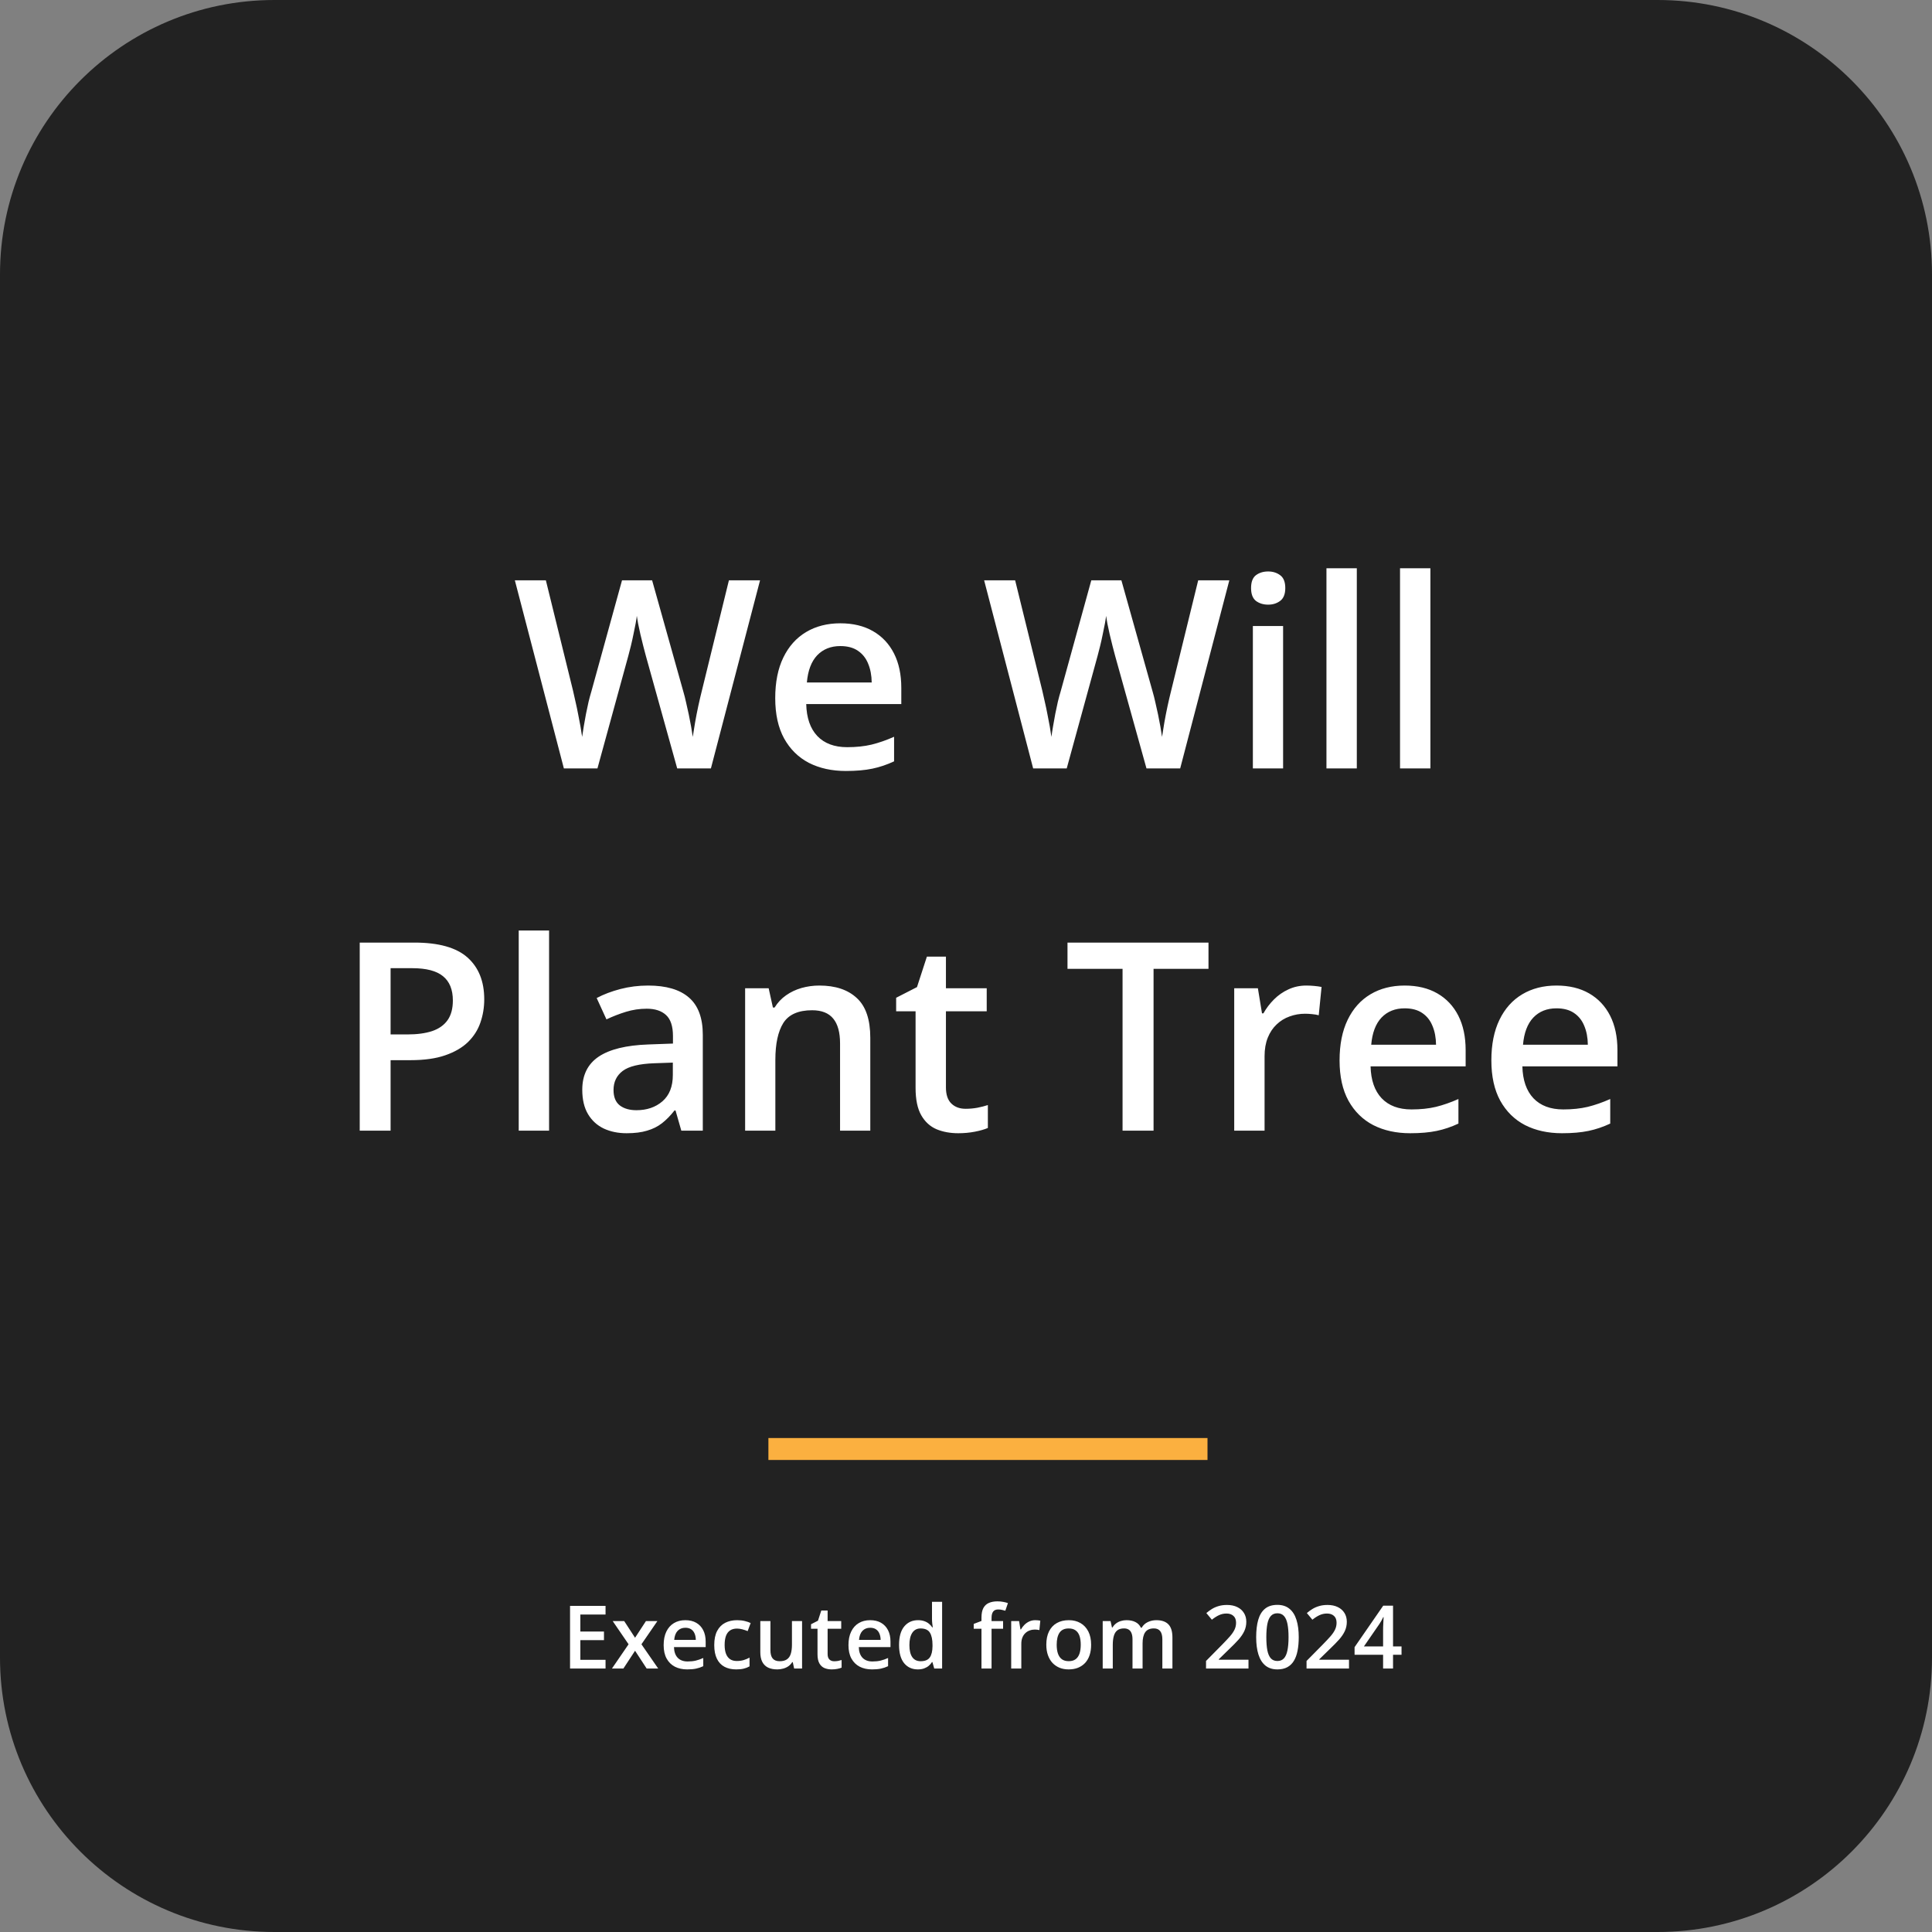 <svg width="176" height="176" viewBox="0 0 176 176" fill="none" xmlns="http://www.w3.org/2000/svg">
<rect x="0" y="0" width="176" height="176" fill="#808080" stroke="none"/>
<path d="M151 0H25C11.193 0 0 11.193 0 25V151C0 164.807 11.193 176 25 176H151C164.807 176 176 164.807 176 151V25C176 11.193 164.807 0 151 0Z" fill="#222222"/>
<path d="M110 131H70V133H110V131Z" fill="#FBB040"/>
<path d="M55.164 152H51.93V146.289H55.164V147.078H52.867V148.629H55.02V149.414H52.867V151.207H55.164V152ZM57.262 149.789L55.816 147.676H56.863L57.852 149.195L58.844 147.676H59.887L58.434 149.789L59.961 152H58.91L57.852 150.379L56.789 152H55.746L57.262 149.789ZM62.434 147.594C62.819 147.594 63.15 147.673 63.426 147.832C63.702 147.991 63.914 148.216 64.062 148.508C64.211 148.799 64.285 149.148 64.285 149.555V150.047H61.398C61.409 150.466 61.521 150.789 61.734 151.016C61.95 151.242 62.253 151.355 62.641 151.355C62.917 151.355 63.164 151.329 63.383 151.277C63.604 151.223 63.832 151.143 64.066 151.039V151.785C63.85 151.887 63.63 151.961 63.406 152.008C63.182 152.055 62.914 152.078 62.602 152.078C62.177 152.078 61.803 151.996 61.48 151.832C61.16 151.665 60.909 151.418 60.727 151.09C60.547 150.762 60.457 150.354 60.457 149.867C60.457 149.383 60.539 148.971 60.703 148.633C60.867 148.294 61.098 148.036 61.395 147.859C61.691 147.682 62.038 147.594 62.434 147.594ZM62.434 148.285C62.145 148.285 61.91 148.379 61.73 148.566C61.553 148.754 61.449 149.029 61.418 149.391H63.387C63.384 149.174 63.348 148.983 63.277 148.816C63.21 148.65 63.105 148.52 62.965 148.426C62.827 148.332 62.65 148.285 62.434 148.285ZM67.062 152.078C66.654 152.078 66.299 151.999 66 151.84C65.701 151.681 65.47 151.438 65.309 151.109C65.147 150.781 65.066 150.365 65.066 149.859C65.066 149.333 65.155 148.904 65.332 148.57C65.509 148.237 65.754 147.991 66.066 147.832C66.382 147.673 66.742 147.594 67.148 147.594C67.406 147.594 67.639 147.62 67.848 147.672C68.059 147.721 68.237 147.783 68.383 147.855L68.109 148.59C67.951 148.525 67.788 148.47 67.621 148.426C67.454 148.382 67.294 148.359 67.141 148.359C66.888 148.359 66.677 148.415 66.508 148.527C66.341 148.639 66.216 148.806 66.133 149.027C66.052 149.249 66.012 149.523 66.012 149.852C66.012 150.169 66.053 150.438 66.137 150.656C66.22 150.872 66.344 151.036 66.508 151.148C66.672 151.258 66.874 151.312 67.113 151.312C67.35 151.312 67.562 151.284 67.75 151.227C67.938 151.169 68.115 151.095 68.281 151.004V151.801C68.117 151.895 67.941 151.964 67.754 152.008C67.566 152.055 67.336 152.078 67.062 152.078ZM73.066 147.676V152H72.344L72.219 151.418H72.168C72.077 151.566 71.961 151.69 71.82 151.789C71.68 151.885 71.523 151.957 71.352 152.004C71.18 152.053 70.999 152.078 70.809 152.078C70.483 152.078 70.204 152.023 69.973 151.914C69.743 151.802 69.568 151.63 69.445 151.398C69.323 151.167 69.262 150.867 69.262 150.5V147.676H70.184V150.328C70.184 150.664 70.251 150.915 70.387 151.082C70.525 151.249 70.738 151.332 71.027 151.332C71.306 151.332 71.527 151.275 71.691 151.16C71.856 151.046 71.971 150.876 72.039 150.652C72.109 150.428 72.144 150.154 72.144 149.828V147.676H73.066ZM75.992 151.336C76.112 151.336 76.231 151.326 76.348 151.305C76.465 151.281 76.572 151.254 76.668 151.223V151.918C76.566 151.962 76.435 152 76.273 152.031C76.112 152.062 75.944 152.078 75.769 152.078C75.525 152.078 75.305 152.038 75.109 151.957C74.914 151.874 74.759 151.732 74.644 151.531C74.53 151.331 74.473 151.053 74.473 150.699V148.375H73.883V147.965L74.516 147.641L74.816 146.715H75.394V147.676H76.633V148.375H75.394V150.688C75.394 150.906 75.449 151.069 75.559 151.176C75.668 151.283 75.812 151.336 75.992 151.336ZM79.269 147.594C79.655 147.594 79.986 147.673 80.262 147.832C80.538 147.991 80.75 148.216 80.898 148.508C81.047 148.799 81.121 149.148 81.121 149.555V150.047H78.234C78.245 150.466 78.357 150.789 78.57 151.016C78.787 151.242 79.088 151.355 79.477 151.355C79.753 151.355 80 151.329 80.219 151.277C80.44 151.223 80.668 151.143 80.902 151.039V151.785C80.686 151.887 80.466 151.961 80.242 152.008C80.018 152.055 79.75 152.078 79.438 152.078C79.013 152.078 78.639 151.996 78.316 151.832C77.996 151.665 77.745 151.418 77.562 151.09C77.383 150.762 77.293 150.354 77.293 149.867C77.293 149.383 77.375 148.971 77.539 148.633C77.703 148.294 77.934 148.036 78.231 147.859C78.527 147.682 78.874 147.594 79.269 147.594ZM79.269 148.285C78.981 148.285 78.746 148.379 78.566 148.566C78.389 148.754 78.285 149.029 78.254 149.391H80.223C80.22 149.174 80.184 148.983 80.113 148.816C80.046 148.65 79.941 148.52 79.801 148.426C79.663 148.332 79.486 148.285 79.269 148.285ZM83.609 152.078C83.094 152.078 82.68 151.891 82.367 151.516C82.057 151.138 81.902 150.582 81.902 149.848C81.902 149.105 82.06 148.544 82.375 148.164C82.693 147.784 83.111 147.594 83.629 147.594C83.848 147.594 84.039 147.624 84.203 147.684C84.367 147.741 84.508 147.819 84.625 147.918C84.745 148.017 84.846 148.128 84.93 148.25H84.973C84.96 148.169 84.944 148.053 84.926 147.902C84.91 147.749 84.902 147.607 84.902 147.477V145.922H85.824V152H85.106L84.941 151.41H84.902C84.824 151.535 84.725 151.648 84.606 151.75C84.488 151.849 84.348 151.928 84.184 151.988C84.022 152.048 83.831 152.078 83.609 152.078ZM83.867 151.332C84.26 151.332 84.538 151.219 84.699 150.992C84.861 150.766 84.944 150.426 84.949 149.973V149.852C84.949 149.367 84.871 148.996 84.715 148.738C84.559 148.478 84.273 148.348 83.859 148.348C83.529 148.348 83.276 148.482 83.102 148.75C82.93 149.016 82.844 149.387 82.844 149.863C82.844 150.34 82.93 150.704 83.102 150.957C83.276 151.207 83.531 151.332 83.867 151.332ZM91.379 148.375H90.328V152H89.41V148.375H88.703V147.934L89.41 147.664V147.363C89.41 146.996 89.467 146.704 89.582 146.488C89.699 146.272 89.866 146.117 90.082 146.023C90.301 145.927 90.561 145.879 90.863 145.879C91.061 145.879 91.242 145.896 91.406 145.93C91.57 145.961 91.708 145.997 91.82 146.039L91.582 146.734C91.493 146.706 91.394 146.68 91.285 146.656C91.176 146.63 91.059 146.617 90.934 146.617C90.725 146.617 90.572 146.682 90.473 146.812C90.376 146.943 90.328 147.133 90.328 147.383V147.676H91.379V148.375ZM94.309 147.594C94.382 147.594 94.461 147.598 94.547 147.605C94.633 147.613 94.707 147.624 94.769 147.637L94.684 148.496C94.629 148.48 94.561 148.469 94.481 148.461C94.402 148.453 94.332 148.449 94.269 148.449C94.106 148.449 93.949 148.477 93.801 148.531C93.652 148.583 93.521 148.664 93.406 148.773C93.292 148.88 93.202 149.014 93.137 149.176C93.072 149.337 93.039 149.525 93.039 149.738V152H92.117V147.676H92.836L92.961 148.438H93.004C93.09 148.284 93.197 148.143 93.324 148.016C93.452 147.888 93.598 147.786 93.762 147.711C93.928 147.633 94.111 147.594 94.309 147.594ZM99.398 149.828C99.398 150.188 99.352 150.507 99.258 150.785C99.164 151.064 99.027 151.299 98.848 151.492C98.668 151.682 98.452 151.828 98.199 151.93C97.947 152.029 97.662 152.078 97.344 152.078C97.047 152.078 96.775 152.029 96.527 151.93C96.28 151.828 96.065 151.682 95.883 151.492C95.703 151.299 95.564 151.064 95.465 150.785C95.366 150.507 95.316 150.188 95.316 149.828C95.316 149.352 95.398 148.948 95.562 148.617C95.729 148.284 95.966 148.03 96.273 147.855C96.581 147.681 96.947 147.594 97.371 147.594C97.769 147.594 98.121 147.681 98.426 147.855C98.731 148.03 98.969 148.284 99.141 148.617C99.312 148.951 99.398 149.354 99.398 149.828ZM96.262 149.828C96.262 150.143 96.299 150.413 96.375 150.637C96.453 150.861 96.573 151.033 96.734 151.152C96.896 151.27 97.104 151.328 97.359 151.328C97.615 151.328 97.823 151.27 97.984 151.152C98.146 151.033 98.264 150.861 98.34 150.637C98.415 150.413 98.453 150.143 98.453 149.828C98.453 149.513 98.415 149.246 98.34 149.027C98.264 148.806 98.146 148.638 97.984 148.523C97.823 148.406 97.613 148.348 97.356 148.348C96.975 148.348 96.698 148.475 96.523 148.73C96.349 148.986 96.262 149.352 96.262 149.828ZM105.34 147.594C105.824 147.594 106.189 147.719 106.434 147.969C106.681 148.219 106.805 148.62 106.805 149.172V152H105.887V149.336C105.887 149.008 105.823 148.76 105.695 148.594C105.568 148.427 105.374 148.344 105.113 148.344C104.749 148.344 104.486 148.461 104.324 148.695C104.165 148.927 104.086 149.264 104.086 149.707V152H103.168V149.336C103.168 149.117 103.139 148.935 103.082 148.789C103.027 148.641 102.943 148.53 102.828 148.457C102.714 148.382 102.569 148.344 102.395 148.344C102.142 148.344 101.94 148.401 101.789 148.516C101.641 148.63 101.534 148.799 101.469 149.023C101.404 149.245 101.371 149.517 101.371 149.84V152H100.453V147.676H101.168L101.297 148.258H101.348C101.436 148.107 101.546 147.983 101.676 147.887C101.809 147.788 101.956 147.715 102.117 147.668C102.279 147.618 102.447 147.594 102.621 147.594C102.944 147.594 103.216 147.651 103.438 147.766C103.659 147.878 103.824 148.049 103.934 148.281H104.004C104.139 148.047 104.328 147.874 104.57 147.762C104.812 147.65 105.069 147.594 105.34 147.594ZM113.734 152H109.867V151.309L111.348 149.809C111.634 149.517 111.87 149.266 112.055 149.055C112.24 148.841 112.376 148.639 112.465 148.449C112.556 148.259 112.602 148.052 112.602 147.828C112.602 147.552 112.522 147.344 112.363 147.203C112.204 147.06 111.995 146.988 111.734 146.988C111.487 146.988 111.258 147.038 111.047 147.137C110.839 147.233 110.622 147.371 110.398 147.551L109.895 146.945C110.053 146.81 110.223 146.686 110.402 146.574C110.585 146.462 110.788 146.374 111.012 146.309C111.236 146.241 111.491 146.207 111.777 146.207C112.139 146.207 112.452 146.272 112.715 146.402C112.978 146.53 113.18 146.708 113.32 146.938C113.464 147.167 113.535 147.434 113.535 147.738C113.535 148.046 113.474 148.329 113.352 148.59C113.229 148.85 113.055 149.108 112.828 149.363C112.602 149.616 112.332 149.891 112.02 150.188L111.031 151.152V151.195H113.734V152ZM118.312 149.141C118.312 149.602 118.276 150.014 118.203 150.379C118.133 150.741 118.021 151.048 117.867 151.301C117.714 151.553 117.513 151.746 117.266 151.879C117.018 152.012 116.719 152.078 116.367 152.078C115.927 152.078 115.564 151.962 115.277 151.73C114.991 151.496 114.779 151.16 114.641 150.723C114.503 150.283 114.434 149.755 114.434 149.141C114.434 148.526 114.496 148 114.621 147.562C114.749 147.122 114.954 146.785 115.238 146.551C115.522 146.316 115.898 146.199 116.367 146.199C116.81 146.199 117.174 146.316 117.461 146.551C117.75 146.783 117.964 147.118 118.102 147.559C118.242 147.996 118.312 148.523 118.312 149.141ZM115.359 149.141C115.359 149.622 115.391 150.025 115.453 150.348C115.518 150.671 115.625 150.913 115.773 151.074C115.922 151.233 116.12 151.312 116.367 151.312C116.615 151.312 116.812 151.233 116.961 151.074C117.109 150.915 117.216 150.674 117.281 150.352C117.349 150.029 117.383 149.625 117.383 149.141C117.383 148.661 117.35 148.26 117.285 147.938C117.22 147.615 117.113 147.372 116.965 147.211C116.816 147.047 116.617 146.965 116.367 146.965C116.117 146.965 115.918 147.047 115.77 147.211C115.624 147.372 115.518 147.615 115.453 147.938C115.391 148.26 115.359 148.661 115.359 149.141ZM122.891 152H119.023V151.309L120.504 149.809C120.79 149.517 121.026 149.266 121.211 149.055C121.396 148.841 121.533 148.639 121.621 148.449C121.712 148.259 121.758 148.052 121.758 147.828C121.758 147.552 121.678 147.344 121.52 147.203C121.361 147.06 121.151 146.988 120.891 146.988C120.643 146.988 120.414 147.038 120.203 147.137C119.995 147.233 119.779 147.371 119.555 147.551L119.051 146.945C119.21 146.81 119.379 146.686 119.559 146.574C119.741 146.462 119.944 146.374 120.168 146.309C120.392 146.241 120.647 146.207 120.934 146.207C121.296 146.207 121.608 146.272 121.871 146.402C122.134 146.53 122.336 146.708 122.477 146.938C122.62 147.167 122.691 147.434 122.691 147.738C122.691 148.046 122.63 148.329 122.508 148.59C122.385 148.85 122.211 149.108 121.984 149.363C121.758 149.616 121.488 149.891 121.176 150.188L120.188 151.152V151.195H122.891V152ZM127.676 150.746H126.902V152H125.996V150.746H123.398V150.051L126.008 146.273H126.902V149.984H127.676V150.746ZM125.996 149.984V148.566C125.996 148.449 125.997 148.331 126 148.211C126.005 148.089 126.01 147.971 126.016 147.859C126.021 147.747 126.026 147.645 126.031 147.551C126.036 147.454 126.04 147.375 126.043 147.312H126.012C125.962 147.417 125.908 147.523 125.848 147.633C125.788 147.74 125.724 147.844 125.656 147.945L124.25 149.984H125.996Z" fill="white"/>
<path d="M69.238 52.867L64.762 70H61.691L58.832 59.734C58.762 59.484 58.684 59.188 58.598 58.844C58.512 58.5 58.426 58.148 58.34 57.789C58.262 57.43 58.191 57.102 58.129 56.805C58.074 56.5 58.035 56.266 58.012 56.102C57.996 56.266 57.961 56.496 57.906 56.793C57.852 57.09 57.785 57.418 57.707 57.777C57.637 58.129 57.559 58.48 57.473 58.832C57.387 59.176 57.309 59.48 57.238 59.746L54.426 70H51.367L46.902 52.867H49.727L52.199 62.91C52.277 63.23 52.355 63.578 52.434 63.953C52.52 64.32 52.598 64.691 52.668 65.066C52.746 65.441 52.816 65.809 52.879 66.168C52.941 66.519 52.992 66.84 53.031 67.129C53.07 66.832 53.121 66.504 53.184 66.144C53.246 65.777 53.312 65.406 53.383 65.031C53.461 64.648 53.539 64.281 53.617 63.93C53.703 63.578 53.789 63.262 53.875 62.98L56.664 52.867H59.406L62.254 63.016C62.34 63.305 62.422 63.629 62.5 63.988C62.586 64.348 62.668 64.715 62.746 65.09C62.824 65.465 62.895 65.828 62.957 66.18C63.02 66.531 63.07 66.848 63.109 67.129C63.164 66.746 63.234 66.309 63.32 65.816C63.406 65.324 63.504 64.824 63.613 64.316C63.723 63.809 63.832 63.34 63.941 62.91L66.402 52.867H69.238ZM76.551 56.781C77.707 56.781 78.699 57.02 79.527 57.496C80.356 57.973 80.992 58.648 81.438 59.523C81.883 60.398 82.106 61.445 82.106 62.664V64.141H73.445C73.477 65.398 73.812 66.367 74.453 67.047C75.102 67.727 76.008 68.066 77.172 68.066C78 68.066 78.742 67.988 79.398 67.832C80.062 67.668 80.746 67.43 81.449 67.117V69.356C80.801 69.66 80.141 69.883 79.469 70.023C78.797 70.164 77.992 70.234 77.055 70.234C75.781 70.234 74.66 69.988 73.691 69.496C72.731 68.996 71.977 68.254 71.43 67.269C70.891 66.285 70.621 65.062 70.621 63.602C70.621 62.148 70.867 60.914 71.359 59.898C71.852 58.883 72.543 58.109 73.434 57.578C74.324 57.047 75.363 56.781 76.551 56.781ZM76.551 58.855C75.684 58.855 74.981 59.137 74.441 59.699C73.91 60.262 73.598 61.086 73.504 62.172H79.41C79.402 61.523 79.293 60.949 79.082 60.449C78.879 59.949 78.566 59.559 78.144 59.277C77.731 58.996 77.199 58.855 76.551 58.855ZM111.988 52.867L107.512 70H104.441L101.582 59.734C101.512 59.484 101.434 59.188 101.348 58.844C101.262 58.5 101.176 58.148 101.09 57.789C101.012 57.43 100.941 57.102 100.879 56.805C100.824 56.5 100.785 56.266 100.762 56.102C100.746 56.266 100.711 56.496 100.656 56.793C100.602 57.09 100.535 57.418 100.457 57.777C100.387 58.129 100.309 58.48 100.223 58.832C100.137 59.176 100.059 59.48 99.988 59.746L97.176 70H94.117L89.652 52.867H92.477L94.949 62.91C95.027 63.23 95.106 63.578 95.184 63.953C95.269 64.32 95.348 64.691 95.418 65.066C95.496 65.441 95.566 65.809 95.629 66.168C95.691 66.519 95.742 66.84 95.781 67.129C95.82 66.832 95.871 66.504 95.934 66.144C95.996 65.777 96.062 65.406 96.133 65.031C96.211 64.648 96.289 64.281 96.367 63.93C96.453 63.578 96.539 63.262 96.625 62.98L99.414 52.867H102.156L105.004 63.016C105.09 63.305 105.172 63.629 105.25 63.988C105.336 64.348 105.418 64.715 105.496 65.09C105.574 65.465 105.645 65.828 105.707 66.18C105.77 66.531 105.82 66.848 105.859 67.129C105.914 66.746 105.984 66.309 106.07 65.816C106.156 65.324 106.254 64.824 106.363 64.316C106.473 63.809 106.582 63.34 106.691 62.91L109.152 52.867H111.988ZM116.887 57.027V70H114.133V57.027H116.887ZM115.527 52.059C115.949 52.059 116.312 52.172 116.617 52.398C116.93 52.625 117.086 53.016 117.086 53.57C117.086 54.117 116.93 54.508 116.617 54.742C116.312 54.969 115.949 55.082 115.527 55.082C115.09 55.082 114.719 54.969 114.414 54.742C114.117 54.508 113.969 54.117 113.969 53.57C113.969 53.016 114.117 52.625 114.414 52.398C114.719 52.172 115.09 52.059 115.527 52.059ZM123.602 70H120.836V51.766H123.602V70ZM130.305 70H127.539V51.766H130.305V70ZM37.75 85.867C39.961 85.867 41.574 86.32 42.59 87.227C43.605 88.133 44.113 89.402 44.113 91.035C44.113 91.777 43.996 92.484 43.762 93.156C43.535 93.82 43.16 94.41 42.637 94.926C42.113 95.434 41.422 95.836 40.562 96.133C39.711 96.43 38.66 96.578 37.41 96.578H35.582V103H32.77V85.867H37.75ZM37.562 88.199H35.582V94.234H37.117C38 94.234 38.75 94.133 39.367 93.93C39.984 93.719 40.453 93.387 40.773 92.934C41.094 92.481 41.254 91.883 41.254 91.141C41.254 90.148 40.953 89.41 40.352 88.926C39.758 88.441 38.828 88.199 37.562 88.199ZM50.02 103H47.254V84.766H50.02V103ZM59.043 89.781C60.684 89.781 61.922 90.144 62.758 90.871C63.602 91.598 64.023 92.731 64.023 94.269V103H62.066L61.539 101.16H61.445C61.078 101.629 60.699 102.016 60.309 102.32C59.918 102.625 59.465 102.852 58.949 103C58.441 103.156 57.82 103.234 57.086 103.234C56.312 103.234 55.621 103.094 55.012 102.812C54.402 102.523 53.922 102.086 53.57 101.5C53.219 100.914 53.043 100.172 53.043 99.273C53.043 97.938 53.539 96.934 54.531 96.262C55.531 95.59 57.039 95.219 59.055 95.148L61.305 95.066V94.387C61.305 93.488 61.094 92.848 60.672 92.465C60.258 92.082 59.672 91.891 58.914 91.891C58.266 91.891 57.637 91.984 57.027 92.172C56.418 92.359 55.824 92.59 55.246 92.863L54.355 90.918C54.988 90.582 55.707 90.309 56.512 90.098C57.324 89.887 58.168 89.781 59.043 89.781ZM61.293 96.801L59.617 96.859C58.242 96.906 57.277 97.141 56.723 97.562C56.168 97.984 55.891 98.562 55.891 99.297C55.891 99.938 56.082 100.406 56.465 100.703C56.848 100.992 57.352 101.137 57.977 101.137C58.93 101.137 59.719 100.867 60.344 100.328C60.977 99.781 61.293 98.981 61.293 97.926V96.801ZM74.641 89.781C76.102 89.781 77.238 90.16 78.051 90.918C78.871 91.668 79.281 92.875 79.281 94.539V103H76.527V95.055C76.527 94.047 76.32 93.293 75.906 92.793C75.492 92.285 74.852 92.031 73.984 92.031C72.727 92.031 71.852 92.418 71.359 93.191C70.875 93.965 70.633 95.086 70.633 96.555V103H67.879V90.027H70.023L70.41 91.785H70.562C70.844 91.332 71.191 90.961 71.606 90.672C72.027 90.375 72.496 90.152 73.012 90.004C73.535 89.856 74.078 89.781 74.641 89.781ZM87.965 101.008C88.324 101.008 88.68 100.977 89.031 100.914C89.383 100.844 89.703 100.762 89.992 100.668V102.754C89.688 102.887 89.293 103 88.809 103.094C88.324 103.188 87.82 103.234 87.297 103.234C86.562 103.234 85.902 103.113 85.316 102.871C84.731 102.621 84.266 102.195 83.922 101.594C83.578 100.992 83.406 100.16 83.406 99.098V92.125H81.637V90.894L83.535 89.922L84.438 87.144H86.172V90.027H89.887V92.125H86.172V99.062C86.172 99.719 86.336 100.207 86.664 100.527C86.992 100.848 87.426 101.008 87.965 101.008ZM105.086 103H102.262V88.258H97.246V85.867H110.09V88.258H105.086V103ZM119.008 89.781C119.227 89.781 119.465 89.793 119.723 89.816C119.98 89.84 120.203 89.871 120.391 89.91L120.133 92.488C119.969 92.441 119.766 92.406 119.523 92.383C119.289 92.359 119.078 92.348 118.891 92.348C118.398 92.348 117.93 92.43 117.484 92.594C117.039 92.75 116.645 92.992 116.301 93.32C115.957 93.641 115.688 94.043 115.492 94.527C115.297 95.012 115.199 95.574 115.199 96.215V103H112.434V90.027H114.59L114.965 92.312H115.094C115.352 91.852 115.672 91.43 116.055 91.047C116.438 90.664 116.875 90.359 117.367 90.133C117.867 89.898 118.414 89.781 119.008 89.781ZM127.961 89.781C129.117 89.781 130.109 90.019 130.938 90.496C131.766 90.973 132.402 91.648 132.848 92.523C133.293 93.398 133.516 94.445 133.516 95.664V97.141H124.855C124.887 98.398 125.223 99.367 125.863 100.047C126.512 100.727 127.418 101.066 128.582 101.066C129.41 101.066 130.152 100.988 130.809 100.832C131.473 100.668 132.156 100.43 132.859 100.117V102.355C132.211 102.66 131.551 102.883 130.879 103.023C130.207 103.164 129.402 103.234 128.465 103.234C127.191 103.234 126.07 102.988 125.102 102.496C124.141 101.996 123.387 101.254 122.84 100.27C122.301 99.285 122.031 98.062 122.031 96.602C122.031 95.148 122.277 93.914 122.77 92.898C123.262 91.883 123.953 91.109 124.844 90.578C125.734 90.047 126.773 89.781 127.961 89.781ZM127.961 91.856C127.094 91.856 126.391 92.137 125.852 92.699C125.32 93.262 125.008 94.086 124.914 95.172H130.82C130.812 94.523 130.703 93.949 130.492 93.449C130.289 92.949 129.977 92.559 129.555 92.277C129.141 91.996 128.609 91.856 127.961 91.856ZM141.789 89.781C142.945 89.781 143.938 90.019 144.766 90.496C145.594 90.973 146.23 91.648 146.676 92.523C147.121 93.398 147.344 94.445 147.344 95.664V97.141H138.684C138.715 98.398 139.051 99.367 139.691 100.047C140.34 100.727 141.246 101.066 142.41 101.066C143.238 101.066 143.98 100.988 144.637 100.832C145.301 100.668 145.984 100.43 146.688 100.117V102.355C146.039 102.66 145.379 102.883 144.707 103.023C144.035 103.164 143.23 103.234 142.293 103.234C141.02 103.234 139.898 102.988 138.93 102.496C137.969 101.996 137.215 101.254 136.668 100.27C136.129 99.285 135.859 98.062 135.859 96.602C135.859 95.148 136.105 93.914 136.598 92.898C137.09 91.883 137.781 91.109 138.672 90.578C139.562 90.047 140.602 89.781 141.789 89.781ZM141.789 91.856C140.922 91.856 140.219 92.137 139.68 92.699C139.148 93.262 138.836 94.086 138.742 95.172H144.648C144.641 94.523 144.531 93.949 144.32 93.449C144.117 92.949 143.805 92.559 143.383 92.277C142.969 91.996 142.438 91.856 141.789 91.856Z" fill="white"/>
</svg>
